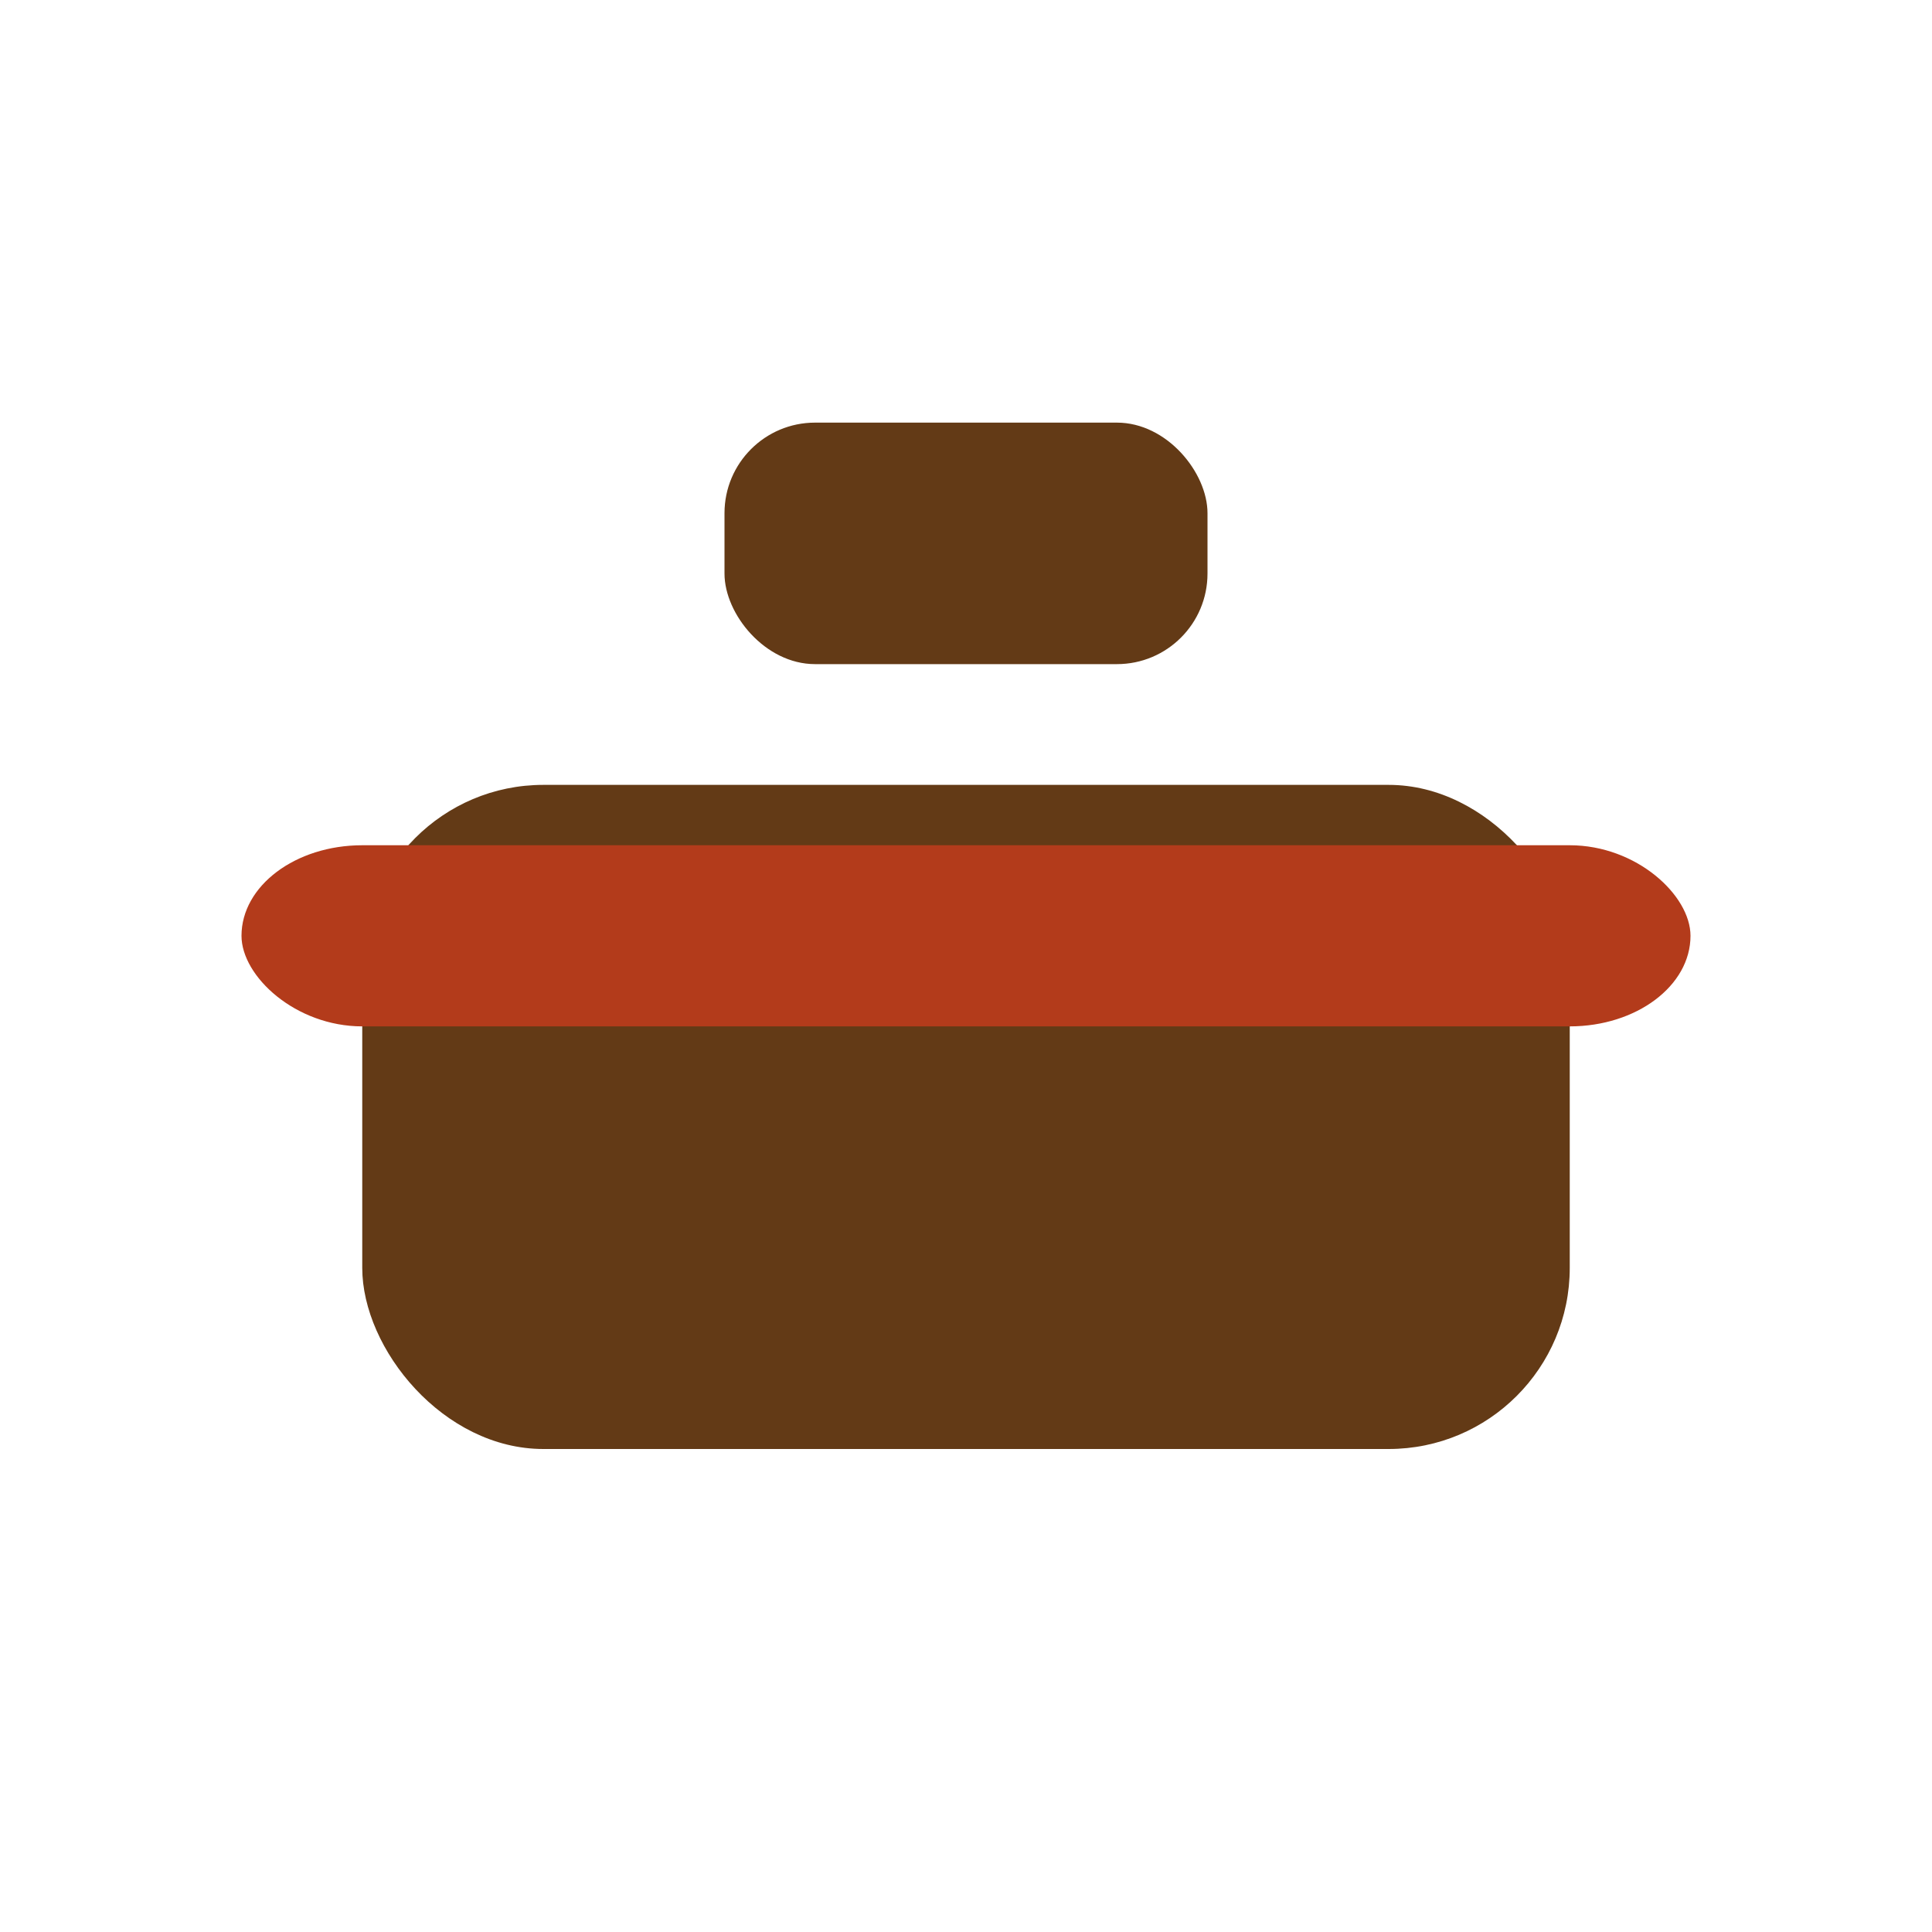 <?xml version="1.0" encoding="UTF-8"?>
<svg xmlns="http://www.w3.org/2000/svg" width="32" height="32" viewBox="0 0 32 32"><rect x="6" y="13" width="20" height="11" rx="3" fill="#633A16"/><rect x="4" y="14" width="24" height="3" rx="2" fill="#B33B1B"/><rect x="12" y="7" width="8" height="4" rx="1.5" fill="#633A16"/></svg>